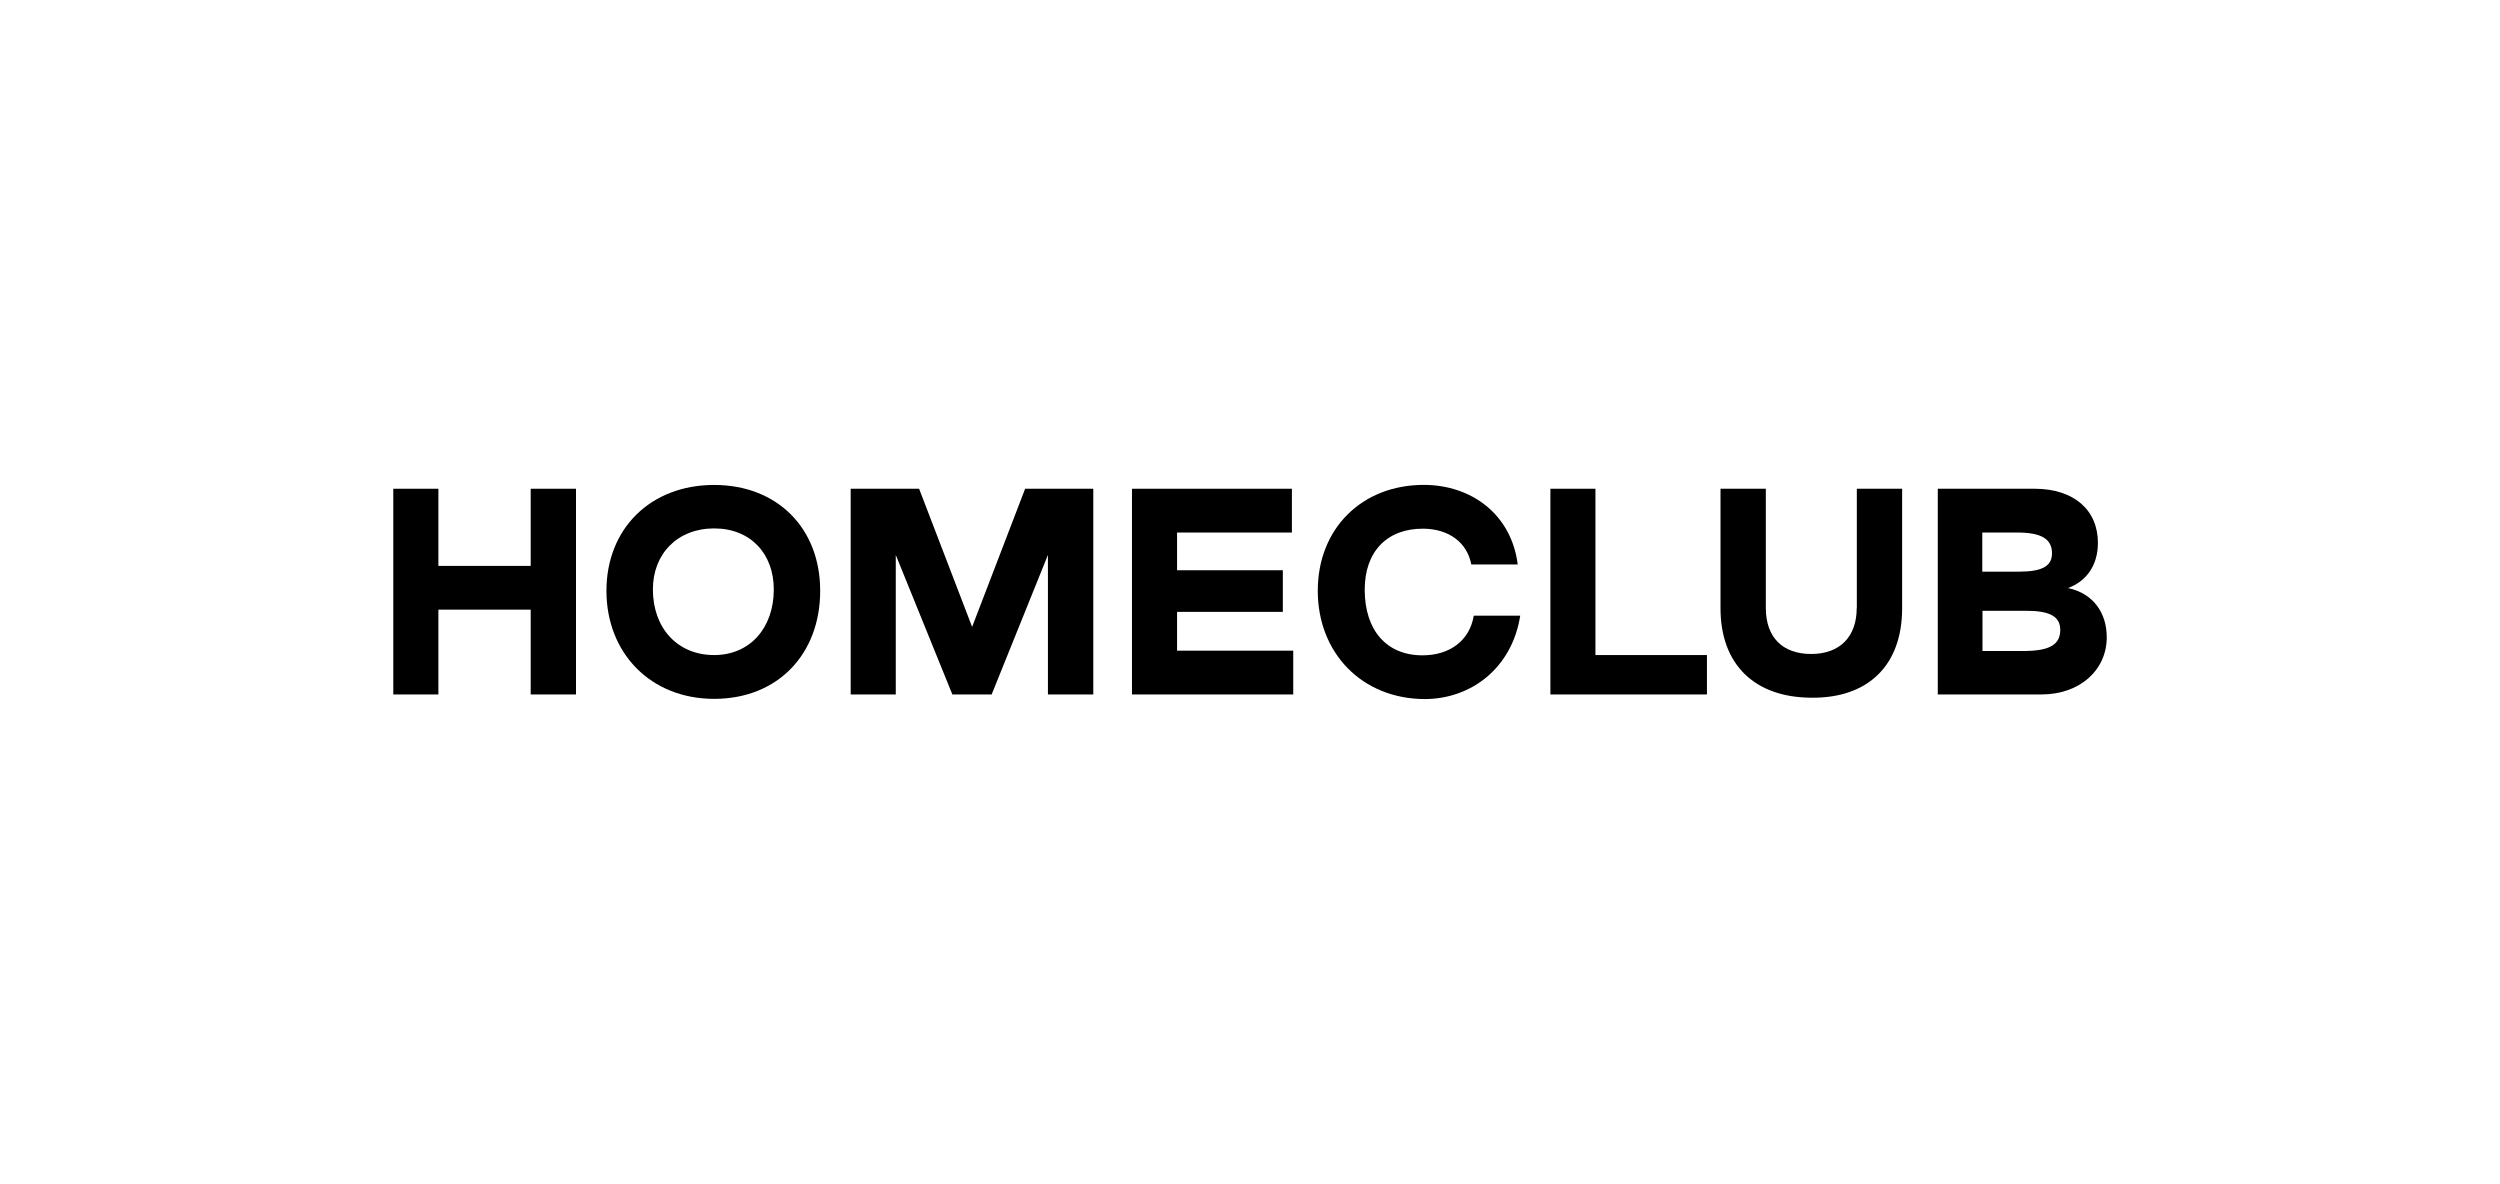<svg xmlns="http://www.w3.org/2000/svg" id="Capa_1" data-name="Capa 1" viewBox="0 0 460.72 218.2"><polygon points="97.8 104.29 80.79 104.29 80.79 90.07 72.48 90.07 72.48 127.98 80.79 127.98 80.79 112.35 97.8 112.35 97.8 127.98 106.15 127.98 106.15 90.07 97.8 90.07 97.8 104.29"></polygon><path d="M131.61,89.37c-11.75,0-19.85,8.07-19.85,19.51s8.1,19.91,19.85,19.91,19.54-8.27,19.54-19.91-8-19.51-19.54-19.51ZM131.61,120.72c-6.78,0-11.29-4.99-11.29-12.1,0-6.6,4.56-11.24,11.29-11.24s10.99,4.69,10.99,11.24c0,7.11-4.4,12.1-10.99,12.1Z"></path><polygon points="179.15 115.53 169.38 90.07 156.77 90.07 156.77 127.98 165.08 127.98 165.08 102.27 175.51 127.98 182.75 127.98 193.12 102.27 193.12 127.98 201.48 127.98 201.48 90.07 188.92 90.07 179.15 115.53"></polygon><polygon points="216.92 112.76 236.41 112.76 236.41 105.09 216.92 105.09 216.92 98.14 238.08 98.14 238.08 90.07 208.61 90.07 208.61 127.98 238.33 127.98 238.33 119.91 216.92 119.91 216.92 112.76"></polygon><path d="M262.13,120.77c-6.58,0-10.63-4.59-10.63-12.1,0-7.01,4.1-11.29,10.83-11.24,4.66.05,8.05,2.52,8.81,6.6h8.56c-1.16-9.22-8.51-14.67-17.31-14.67-11.44,0-19.54,8.07-19.54,19.51s8.1,19.91,19.69,19.96c8.56,0,16.1-5.7,17.62-15.37h-8.56c-.76,4.54-4.35,7.31-9.47,7.31Z"></path><polygon points="294.02 90.07 285.72 90.07 285.72 127.98 314.57 127.98 314.57 120.72 294.02 120.72 294.02 90.07"></polygon><path d="M342.17,112.05c0,5.34-3.14,8.47-8.4,8.47s-8.35-3.07-8.35-8.47v-21.98h-8.35v22.03c0,10.28,6.18,16.43,16.76,16.48,10.48.1,16.71-6,16.71-16.48v-22.03h-8.35v21.98Z"></path><path d="M381.1,108.37c3.44-1.26,5.52-4.23,5.52-8.32,0-6.05-4.4-9.98-11.69-9.98h-17.82v37.91h19.09c7.09,0,12.05-4.49,12.05-10.54,0-4.44-2.43-8.07-7.14-9.07ZM365.3,98.14h6.48c4.45,0,6.38,1.21,6.38,3.83,0,2.37-1.82,3.38-6.12,3.38h-6.73v-7.21ZM373.2,119.97h-7.85v-7.41h8.05c4.4,0,6.28,1.06,6.28,3.53,0,2.67-1.92,3.83-6.48,3.88Z"></path></svg>